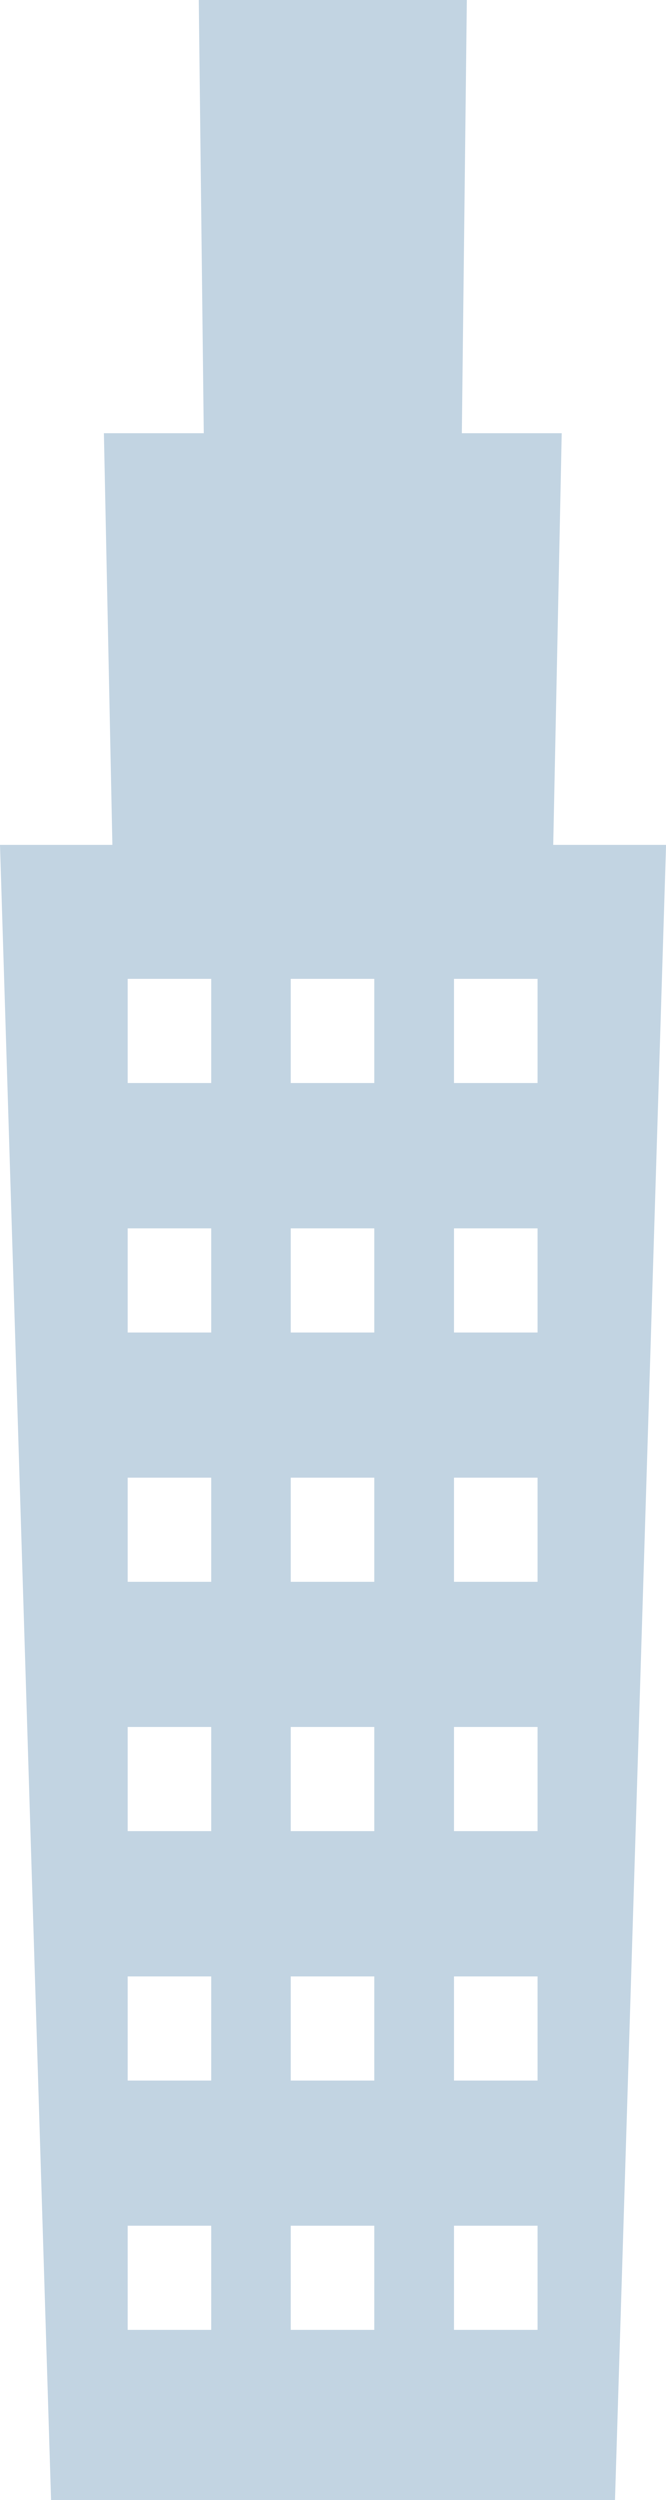 <?xml version="1.0" encoding="UTF-8"?>
<svg id="_レイヤー_2" data-name="レイヤー 2" xmlns="http://www.w3.org/2000/svg" viewBox="0 0 102.76 385.28">
  <defs>
    <style>
      .cls-1 {
        fill: #c2d4e2;
        isolation: isolate;
        stroke-width: 0px;
      }
    </style>
  </defs>
  <g id="back_layer_2" data-name="back layer_2">
    <path class="cls-1" d="M85.36,130.2l1.31-63.44h-15.41l.77-66.76H30.67l.77,66.76h-15.41l1.31,63.44H0l7.88,255.07h87.01l7.88-255.07h-17.41ZM32.59,359.05h-12.89v-16.05h12.89v16.05ZM32.59,320.63h-12.89v-16.05h12.89v16.05ZM32.59,282.19h-12.89v-16.05h12.89v16.05ZM32.59,243.77h-12.89v-16.05h12.89v16.05ZM32.59,205.35h-12.89v-16.05h12.89v16.05ZM32.59,166.9h-12.89v-16.05h12.89v16.05ZM57.75,359.05h-12.89v-16.05h12.89v16.05ZM57.75,320.63h-12.89v-16.05h12.89v16.05ZM57.75,282.19h-12.89v-16.05h12.89v16.05ZM57.75,243.77h-12.89v-16.05h12.89v16.05ZM57.75,205.35h-12.89v-16.05h12.89v16.05ZM57.75,166.9h-12.89v-16.05h12.89v16.05ZM82.94,359.05h-12.89v-16.05h12.89v16.05ZM82.94,320.63h-12.89v-16.05h12.89v16.05ZM82.94,282.19h-12.89v-16.05h12.89v16.05ZM82.94,243.77h-12.89v-16.05h12.89v16.05ZM82.94,205.35h-12.89v-16.05h12.89v16.05ZM82.94,166.9h-12.89v-16.05h12.89v16.05Z"/>
  </g>
</svg>